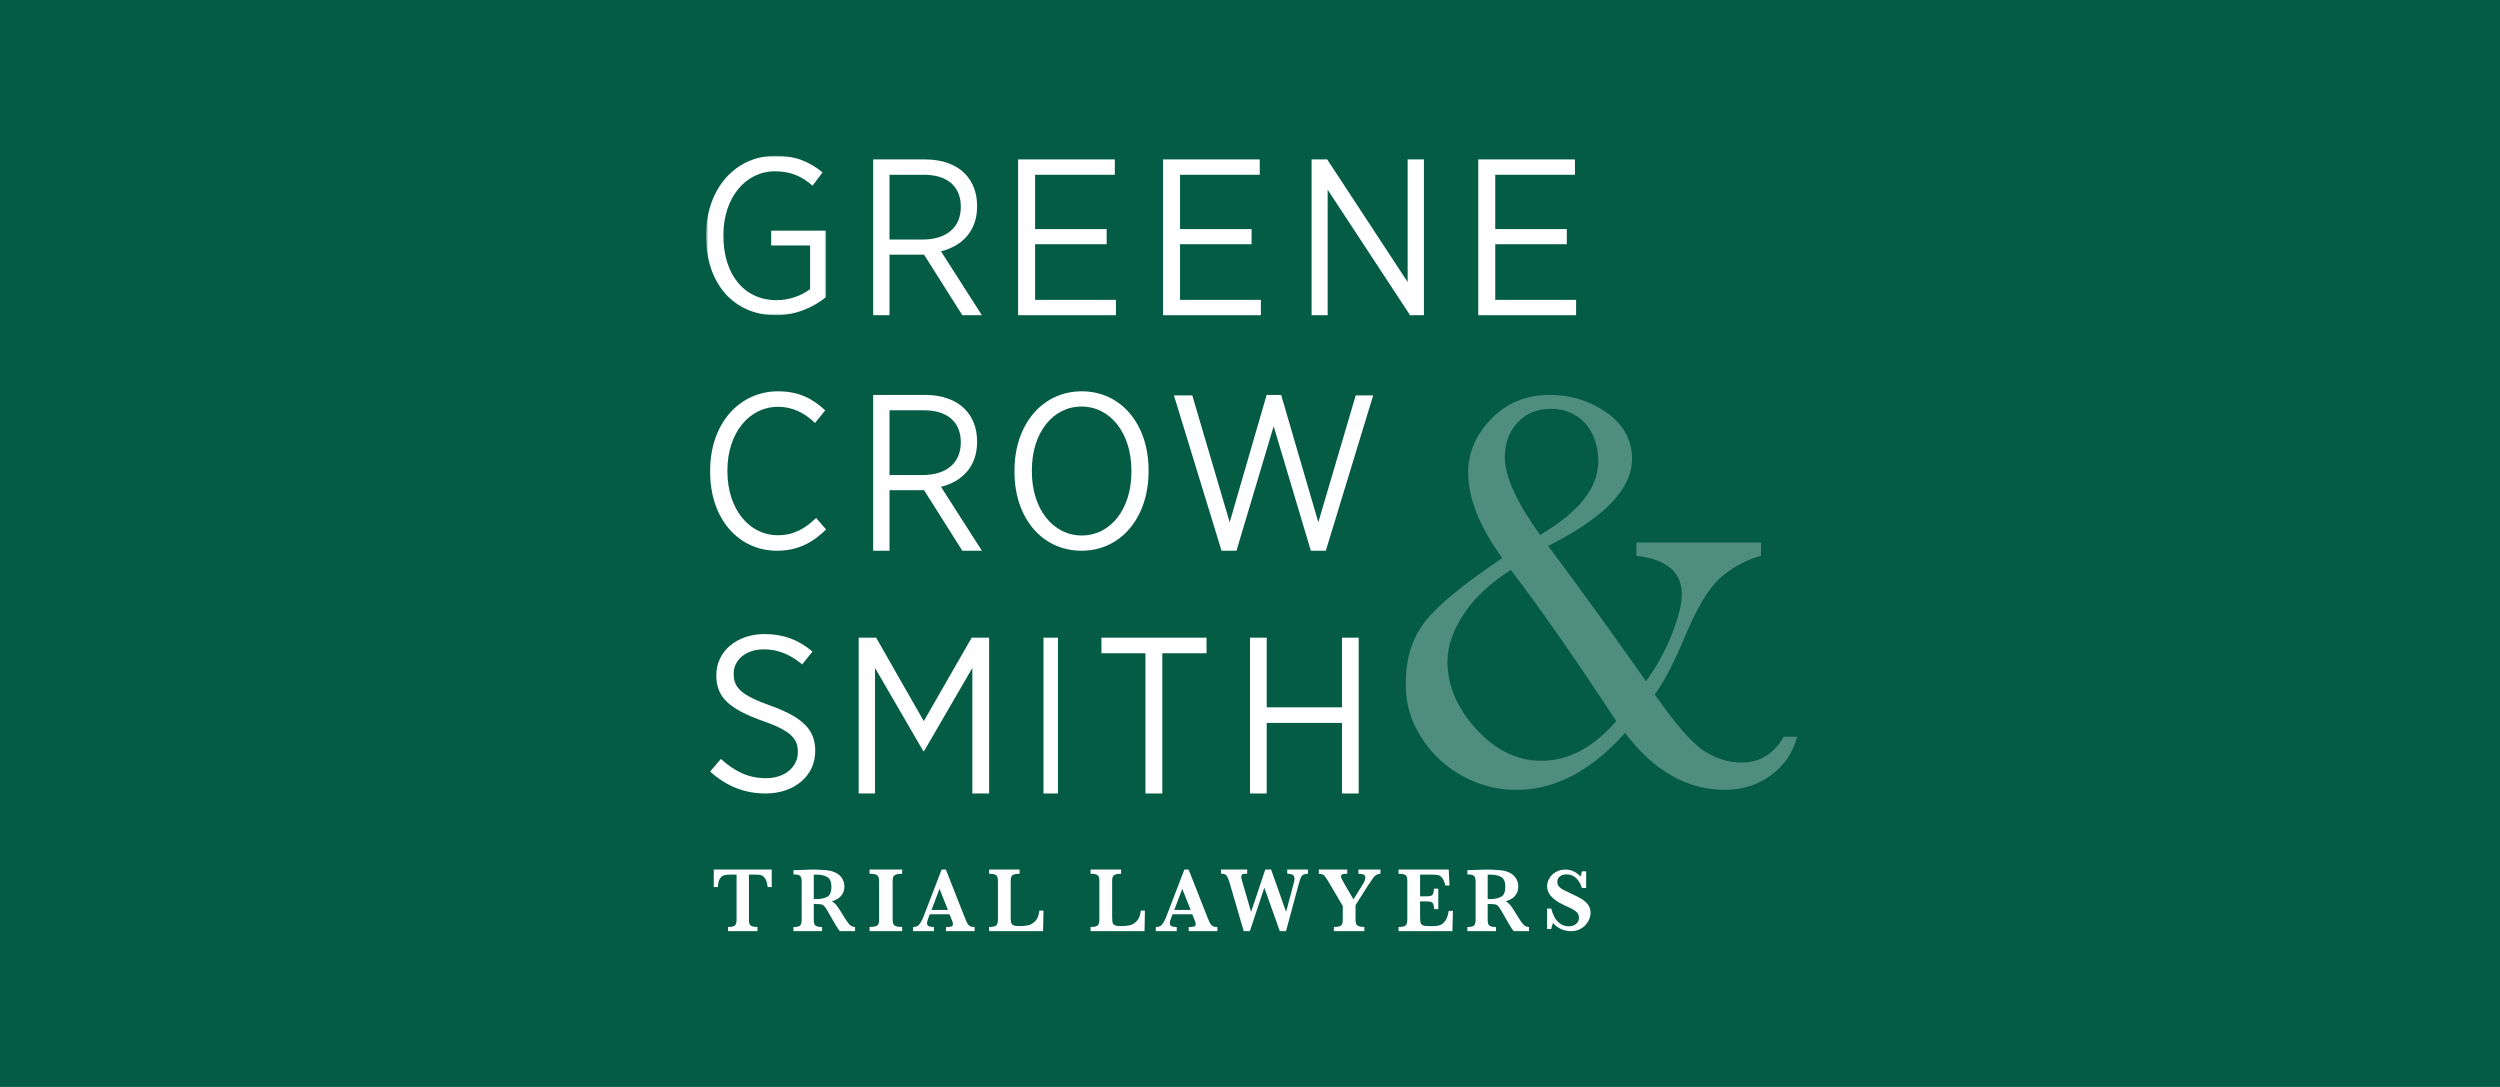 <?xml version="1.0" encoding="UTF-8"?> <svg xmlns="http://www.w3.org/2000/svg" xmlns:xlink="http://www.w3.org/1999/xlink" width="690px" height="300px" viewBox="0 0 690 300" version="1.1"><title>gcs-green</title><defs><polygon id="path-1" points="0 0 33 0 33 44 0 44"></polygon></defs><g id="2.-First-Revision-Copy" stroke="none" stroke-width="1" fill="none" fill-rule="evenodd"><g id="gcs-green"><rect id="Mask" fill="#045C44" x="0" y="0" width="690" height="300"></rect><g id="Greene_Crow_Smith_logo_stacked_black" transform="translate(195, 43)"><g id="Group-3"><mask id="mask-2" fill="white"><use xlink:href="#path-1"></use></mask><g id="Clip-2"></g><path d="M-0.123,22.245 L-0.123,21.818 C-0.123,9.412 7.729,0 19.014,0 C24.598,0 28.34,1.589 32.021,4.584 L29.258,8.25 C26.622,5.928 23.555,4.278 18.893,4.278 C10.735,4.278 4.662,11.61 4.662,21.818 L4.662,22.121 C4.662,32.879 10.489,39.846 19.323,39.846 C23.003,39.846 26.377,38.5 28.585,36.791 L28.585,24.749 L17.851,24.749 L17.851,20.657 L33,20.657 L33,38.989 C29.69,41.678 24.844,44 19.139,44 C7.422,44 -0.123,35.138 -0.123,22.245" id="Fill-1" fill="#FFFFFF" mask="url(#mask-2)"></path></g><path d="M59.561,23.115 C66.399,23.115 70.182,19.614 70.182,14.146 L70.182,14.021 C70.182,8.37 66.341,5.239 60.039,5.239 L50.5,5.239 L50.5,23.115 L59.561,23.115 Z M46,1 L60.341,1 C65.139,1 68.98,2.474 71.38,4.993 C73.48,7.143 74.682,10.215 74.682,13.837 L74.682,13.962 C74.682,20.781 70.54,24.897 64.719,26.369 L76,44 L70.6,44 L60.039,27.293 L50.5,27.293 L50.5,44 L46,44 L46,1 L46,1 Z" id="Fill-4" fill="#FFFFFF"></path><polyline id="Fill-5" fill="#FFFFFF" points="86 1 112.688 1 112.688 5.239 90.688 5.239 90.688 20.226 110.438 20.226 110.438 24.403 90.688 24.403 90.688 39.761 113 39.761 113 44 86 44 86 1"></polyline><polyline id="Fill-6" fill="#FFFFFF" points="126 1 152.688 1 152.688 5.239 130.688 5.239 130.688 20.226 150.438 20.226 150.438 24.403 130.688 24.403 130.688 39.761 153 39.761 153 44 126 44 126 1"></polyline><polyline id="Fill-7" fill="#FFFFFF" points="167 1 171.308 1 193.512 34.847 193.512 1 198 1 198 44 194.18 44 171.431 9.355 171.431 44 167 44 167 1"></polyline><polyline id="Fill-8" fill="#FFFFFF" points="213 1 239.685 1 239.685 5.239 217.688 5.239 217.688 20.226 237.435 20.226 237.435 24.403 217.688 24.403 217.688 39.761 240 39.761 240 44 213 44 213 1"></polyline><path d="M1,87.245 L1,86.877 C1,73.923 9.062,65 19.747,65 C25.61,65 29.397,67.139 32.756,70.256 L29.946,73.739 C27.259,71.173 24.024,69.278 19.688,69.278 C11.81,69.278 5.764,76.489 5.764,86.818 L5.764,87.06 C5.764,97.572 11.81,104.722 19.688,104.722 C24.083,104.722 27.198,102.891 30.252,99.955 L33,103.133 C29.397,106.678 25.307,109 19.444,109 C8.876,109 1,100.263 1,87.245" id="Fill-9" fill="#FFFFFF"></path><path d="M59.561,88.115 C66.401,88.115 70.18,84.614 70.18,79.146 L70.18,79.021 C70.18,73.37 66.339,70.239 60.041,70.239 L50.5,70.239 L50.5,88.115 L59.561,88.115 Z M46,66 L60.339,66 C65.141,66 68.982,67.472 71.382,69.993 C73.482,72.143 74.68,75.215 74.68,78.837 L74.68,78.962 C74.68,85.781 70.542,89.897 64.721,91.369 L76,109 L70.6,109 L60.041,92.293 L50.5,92.293 L50.5,109 L46,109 L46,66 L46,66 Z" id="Fill-10" fill="#FFFFFF"></path><path d="M117.269,87.245 L117.269,86.818 C117.269,76.519 111.429,69.205 103.5,69.205 C95.571,69.205 89.795,76.456 89.795,86.757 L89.795,87.184 C89.795,97.481 95.632,104.797 103.561,104.797 C111.491,104.797 117.269,97.542 117.269,87.245 Z M85,87.304 L85,86.818 C85,74.262 92.622,65 103.561,65 C114.503,65 122,74.203 122,86.694 L122,87.184 C122,99.736 114.441,109 103.5,109 C92.497,109 85,99.799 85,87.304 L85,87.304 Z" id="Fill-11" fill="#FFFFFF"></path><polyline id="Fill-12" fill="#FFFFFF" points="129 66.122 134.068 66.122 144.393 101.154 154.593 66 158.597 66 168.859 101.154 179.182 66.122 184 66.122 170.924 109 166.792 109 156.53 74.637 146.268 109 142.14 109 129 66.122"></polyline><path d="M1,169.95 L3.965,166.466 C7.62,169.766 11.403,171.783 16.384,171.783 C21.68,171.783 25.21,168.666 25.21,164.572 L25.21,164.511 C25.21,160.968 23.445,158.705 15.436,155.957 C6.296,152.657 2.702,149.477 2.702,143.426 L2.702,143.306 C2.702,136.887 8.251,132 16.005,132 C21.112,132 25.334,133.528 29.246,136.828 L26.406,140.371 C23.13,137.622 19.662,136.217 15.816,136.217 C10.772,136.217 7.494,139.211 7.494,142.878 L7.494,142.998 C7.494,146.726 9.448,148.865 17.771,151.801 C26.724,155.04 30,158.521 30,164.207 L30,164.327 C30,171.172 24.2,176 16.319,176 C10.646,176 5.603,174.105 1,169.95" id="Fill-13" fill="#FFFFFF"></path><polyline id="Fill-14" fill="#FFFFFF" points="42 133 46.817 133 59.968 156.037 73.183 133 78 133 78 176 73.369 176 73.369 141.355 60.032 164.33 59.847 164.33 46.508 141.355 46.508 176 42 176 42 133"></polyline><polygon id="Fill-15" fill="#FFFFFF" points="93 176 97 176 97 133 93 133"></polygon><polyline id="Fill-16" fill="#FFFFFF" points="121.144 137.298 109 137.298 109 133 138 133 138 137.298 125.792 137.298 125.792 176 121.144 176 121.144 137.298"></polyline><polyline id="Fill-17" fill="#FFFFFF" points="150 133 154.611 133 154.611 152.226 175.389 152.226 175.389 133 180 133 180 176 175.389 176 175.389 156.526 154.611 156.526 154.611 176 150 176 150 133"></polyline><path d="M18,201.827 L16.865,201.827 C16.761,200.774 16.541,199.997 16.203,199.495 C15.864,198.994 15.5,198.684 15.111,198.568 C14.719,198.451 14.271,198.393 13.762,198.393 L11.708,198.393 L11.708,210.84 C11.708,211.334 11.754,211.715 11.85,211.987 C11.946,212.258 12.168,212.47 12.519,212.62 C12.869,212.77 13.383,212.847 14.059,212.847 L14.059,214 L5.941,214 L5.941,212.847 C6.935,212.847 7.577,212.695 7.862,212.395 C8.15,212.094 8.292,211.576 8.292,210.84 L8.292,198.393 L6.573,198.393 C5.896,198.393 5.336,198.448 4.889,198.562 C4.443,198.673 4.052,198.983 3.714,199.488 C3.375,199.995 3.182,200.774 3.135,201.827 L2,201.827 L2,197 L18,197 L18,201.827" id="Fill-18" fill="#FFFFFF"></path><path d="M34.469,201.706 C34.469,200.373 34.089,199.488 33.325,199.051 C32.561,198.615 31.564,198.396 30.332,198.396 C30.162,198.396 30.029,198.398 29.932,198.402 C29.835,198.406 29.724,198.408 29.601,198.408 L29.601,205.141 L30.332,205.141 C31.502,205.141 32.484,204.94 33.277,204.535 C34.073,204.133 34.469,203.19 34.469,201.706 Z M41,214 L36.782,214 C36.627,213.819 36.435,213.555 36.207,213.209 C35.979,212.864 35.729,212.457 35.457,211.991 C35.185,211.527 34.961,211.141 34.783,210.837 L33.714,208.959 C33.234,208.12 32.871,207.544 32.627,207.236 C32.383,206.926 32.105,206.728 31.79,206.642 C31.477,206.555 30.945,206.513 30.194,206.513 L29.601,206.513 L29.601,210.886 C29.601,211.348 29.646,211.719 29.739,211.997 C29.833,212.277 30.051,212.492 30.396,212.64 C30.741,212.788 31.243,212.864 31.901,212.864 L31.901,214 L24,214 L24,212.864 C24.96,212.864 25.579,212.714 25.852,212.419 C26.128,212.121 26.265,211.611 26.265,210.886 L26.265,200.31 C26.265,199.595 26.132,199.085 25.864,198.786 C25.596,198.484 24.976,198.335 24,198.335 L24,197.173 L27.647,197.051 C27.927,197.034 28.246,197.021 28.607,197.013 C28.968,197.004 29.303,197 29.612,197 C29.852,197 30.251,197.008 30.808,197.025 C31.592,197.051 32.323,197.099 33.006,197.173 C33.686,197.247 34.225,197.342 34.62,197.458 C35.201,197.614 35.752,197.873 36.276,198.236 C36.8,198.598 37.226,199.075 37.555,199.669 C37.884,200.262 38.049,200.949 38.049,201.731 C38.049,202.292 37.934,202.836 37.706,203.363 C37.478,203.89 37.109,204.358 36.601,204.772 C36.094,205.183 35.425,205.507 34.596,205.748 C35.163,206.102 35.643,206.54 36.038,207.063 C36.433,207.586 37.053,208.548 37.898,209.948 C38.386,210.747 38.789,211.35 39.106,211.757 C39.423,212.166 39.717,212.44 39.983,212.585 C40.25,212.729 40.589,212.821 41,212.864 L41,214 L41,214 Z" id="Fill-19" fill="#FFFFFF"></path><path d="M54,214 L45,214 L45,212.847 C45.75,212.847 46.317,212.776 46.701,212.639 C47.083,212.5 47.335,212.295 47.452,212.019 C47.57,211.743 47.63,211.349 47.63,210.84 L47.63,200.16 C47.63,199.424 47.469,198.906 47.152,198.605 C46.833,198.305 46.116,198.153 45,198.153 L45,197 L54,197 L54,198.153 C53.25,198.153 52.683,198.226 52.299,198.367 C51.915,198.508 51.665,198.716 51.546,198.988 C51.43,199.259 51.37,199.651 51.37,200.16 L51.37,210.84 C51.37,211.326 51.428,211.704 51.54,211.98 C51.653,212.256 51.897,212.47 52.267,212.62 C52.638,212.77 53.214,212.847 54,212.847 L54,214" id="Fill-20" fill="#FFFFFF"></path><path d="M66.621,208.133 L64.305,202.313 L62.103,208.133 L66.621,208.133 Z M74,214 L66.089,214 L66.089,212.868 C66.758,212.868 67.244,212.82 67.551,212.726 C67.855,212.631 68.007,212.409 68.007,212.056 C68.007,211.81 67.959,211.561 67.859,211.305 L67.067,209.337 L61.619,209.337 L61.211,210.421 C60.979,211.027 60.865,211.466 60.865,211.737 C60.865,212.228 61.055,212.539 61.44,212.671 C61.824,212.801 62.272,212.868 62.784,212.868 L62.784,214 L57,214 L57,212.868 C57.463,212.868 57.856,212.782 58.177,212.61 C58.498,212.436 58.807,212.111 59.1,211.632 C59.392,211.151 59.709,210.473 60.047,209.596 L64.888,197 L66.063,197 L71.177,209.988 C71.549,210.908 71.821,211.529 71.995,211.852 C72.168,212.176 72.407,212.428 72.713,212.604 C73.017,212.78 73.448,212.868 74,212.868 L74,214 L74,214 Z" id="Fill-21" fill="#FFFFFF"></path><path d="M93,208.32 L92.889,214 L78,214 L78,212.847 C79.027,212.847 79.689,212.695 79.984,212.395 C80.28,212.094 80.427,211.576 80.427,210.84 L80.427,200.16 C80.427,199.666 80.379,199.285 80.28,199.013 C80.181,198.742 79.954,198.53 79.597,198.38 C79.239,198.228 78.707,198.153 78,198.153 L78,197 L86.406,197 L86.406,198.153 C85.707,198.153 85.179,198.226 84.822,198.367 C84.464,198.508 84.231,198.716 84.119,198.988 C84.008,199.259 83.953,199.651 83.953,200.16 L83.953,209.937 C83.953,210.707 83.991,211.257 84.064,211.593 C84.138,211.927 84.34,212.179 84.668,212.35 C84.996,212.522 85.535,212.607 86.284,212.607 C87.228,212.607 88.055,212.534 88.766,212.389 C89.477,212.241 90.135,211.854 90.739,211.223 C91.342,210.592 91.717,209.625 91.866,208.32 L93,208.32" id="Fill-22" fill="#FFFFFF"></path><path d="M121,208.32 L120.889,214 L106,214 L106,212.847 C107.027,212.847 107.687,212.695 107.984,212.395 C108.28,212.094 108.427,211.576 108.427,210.84 L108.427,200.16 C108.427,199.666 108.379,199.285 108.28,199.013 C108.181,198.742 107.952,198.53 107.597,198.38 C107.239,198.228 106.707,198.153 106,198.153 L106,197 L114.406,197 L114.406,198.153 C113.707,198.153 113.179,198.226 112.822,198.367 C112.464,198.508 112.231,198.716 112.119,198.988 C112.008,199.259 111.953,199.651 111.953,200.16 L111.953,209.937 C111.953,210.707 111.989,211.257 112.064,211.593 C112.138,211.927 112.338,212.179 112.668,212.35 C112.996,212.522 113.535,212.607 114.281,212.607 C115.226,212.607 116.055,212.534 116.766,212.389 C117.477,212.241 118.133,211.854 118.737,211.223 C119.342,210.592 119.717,209.625 119.866,208.32 L121,208.32" id="Fill-23" fill="#FFFFFF"></path><path d="M133.621,208.133 L131.305,202.313 L129.101,208.133 L133.621,208.133 Z M141,214 L133.089,214 L133.089,212.868 C133.758,212.868 134.244,212.82 134.551,212.726 C134.855,212.631 135.007,212.409 135.007,212.056 C135.007,211.81 134.959,211.561 134.859,211.305 L134.067,209.337 L128.619,209.337 L128.211,210.421 C127.979,211.027 127.865,211.466 127.865,211.737 C127.865,212.228 128.055,212.539 128.44,212.671 C128.824,212.801 129.272,212.868 129.784,212.868 L129.784,214 L124,214 L124,212.868 C124.463,212.868 124.856,212.782 125.177,212.61 C125.498,212.436 125.807,212.111 126.098,211.632 C126.392,211.151 126.709,210.473 127.047,209.596 L131.888,197 L133.063,197 L138.177,209.988 C138.549,210.908 138.821,211.529 138.995,211.852 C139.168,212.176 139.407,212.428 139.713,212.604 C140.017,212.78 140.448,212.868 141,212.868 L141,214 L141,214 Z" id="Fill-24" fill="#FFFFFF"></path><path d="M166,198.132 C165.402,198.183 164.965,198.282 164.69,198.429 C164.415,198.576 164.197,198.832 164.037,199.197 C163.878,199.563 163.666,200.218 163.403,201.162 L159.935,214 L158.226,214 L153.956,201.998 L149.959,214 L148.273,214 L144.412,200.805 C144.181,200.017 143.971,199.433 143.778,199.057 C143.585,198.679 143.36,198.431 143.1,198.311 C142.842,198.193 142.477,198.132 142,198.132 L142,197 L149.222,197 L149.222,198.132 C148.655,198.132 148.241,198.179 147.979,198.269 C147.717,198.359 147.584,198.601 147.584,198.994 C147.584,199.256 147.679,199.704 147.868,200.336 L150.303,208.67 L154.214,197 L155.826,197 L159.96,208.67 L162.051,200.84 C162.198,200.307 162.272,199.876 162.272,199.548 C162.272,198.95 162.085,198.567 161.713,198.403 C161.339,198.239 160.861,198.149 160.279,198.132 L160.279,197 L166,197 L166,198.132" id="Fill-25" fill="#FFFFFF"></path><path d="M186,198.153 C185.547,198.187 185.173,198.292 184.871,198.468 C184.572,198.643 184.271,198.932 183.97,199.332 C183.671,199.734 183.229,200.385 182.644,201.287 L179.13,206.816 L179.13,210.84 C179.13,211.3 179.176,211.668 179.271,211.944 C179.365,212.22 179.584,212.438 179.93,212.601 C180.277,212.763 180.818,212.847 181.559,212.847 L181.559,214 L173.146,214 L173.146,212.847 C173.845,212.847 174.373,212.776 174.731,212.639 C175.089,212.5 175.323,212.295 175.434,212.019 C175.544,211.743 175.601,211.349 175.601,210.84 L175.601,207.043 L171.407,199.933 C171.373,199.884 171.337,199.828 171.301,199.764 C171.263,199.702 171.238,199.661 171.221,199.646 C170.859,199.043 170.537,198.652 170.253,198.468 C169.969,198.284 169.552,198.179 169,198.153 L169,197 L176.835,197 L176.835,198.153 C176.439,198.153 176.127,198.166 175.896,198.192 C175.666,198.217 175.479,198.284 175.336,198.393 C175.19,198.5 175.119,198.673 175.119,198.906 C175.119,199.065 175.169,199.257 175.268,199.482 C175.365,199.709 175.592,200.13 175.946,200.748 L178.549,205.224 L181.029,201.238 C181.564,200.376 181.831,199.745 181.831,199.345 C181.831,198.819 181.663,198.489 181.326,198.354 C180.987,198.222 180.519,198.153 179.919,198.153 L179.919,197 L186,197 L186,198.153" id="Fill-26" fill="#FFFFFF"></path><path d="M206,208.408 L205.866,214 L191,214 L191,212.847 C192.025,212.847 192.684,212.695 192.981,212.395 C193.277,212.094 193.424,211.576 193.424,210.84 L193.424,200.16 C193.424,199.674 193.375,199.298 193.283,199.026 C193.188,198.754 192.966,198.54 192.617,198.386 C192.269,198.23 191.729,198.153 191,198.153 L191,197 L204.843,197 L205.065,201.414 L203.933,201.414 C203.679,200.436 203.385,199.736 203.053,199.313 C202.722,198.891 202.348,198.632 201.934,198.536 C201.518,198.44 200.896,198.393 200.069,198.393 L196.944,198.393 L196.944,204.396 L198.641,204.396 C199.225,204.396 199.659,204.345 199.945,204.24 C200.233,204.135 200.434,203.936 200.548,203.645 C200.663,203.352 200.741,202.892 200.783,202.265 L201.963,202.265 L201.963,207.92 L200.831,207.92 C200.8,207.293 200.718,206.831 200.586,206.533 C200.455,206.238 200.247,206.039 199.964,205.939 C199.68,205.838 199.248,205.789 198.666,205.789 L196.944,205.789 L196.944,209.787 C196.944,210.455 196.958,210.945 196.992,211.253 C197.026,211.563 197.114,211.82 197.257,212.025 C197.399,212.229 197.635,212.378 197.958,212.47 C198.282,212.562 198.744,212.607 199.342,212.607 L200.684,212.607 C201.249,212.607 201.789,212.534 202.301,212.389 C202.816,212.241 203.318,211.867 203.809,211.259 C204.303,210.654 204.647,209.704 204.843,208.408 L206,208.408" id="Fill-27" fill="#FFFFFF"></path><path d="M220.469,201.706 C220.469,200.373 220.089,199.488 219.325,199.051 C218.563,198.615 217.566,198.396 216.332,198.396 C216.164,198.396 216.029,198.398 215.932,198.402 C215.837,198.406 215.726,198.408 215.601,198.408 L215.601,205.141 L216.332,205.141 C217.502,205.141 218.484,204.94 219.279,204.535 C220.073,204.133 220.469,203.19 220.469,201.706 Z M227,214 L222.782,214 C222.627,213.819 222.437,213.555 222.207,213.209 C221.979,212.864 221.729,212.457 221.457,211.991 C221.187,211.527 220.961,211.141 220.785,210.837 L219.716,208.959 C219.234,208.12 218.873,207.544 218.629,207.236 C218.385,206.926 218.105,206.728 217.792,206.642 C217.479,206.555 216.945,206.513 216.194,206.513 L215.601,206.513 L215.601,210.886 C215.601,211.348 215.648,211.719 215.741,211.997 C215.835,212.277 216.053,212.492 216.398,212.64 C216.743,212.788 217.243,212.864 217.903,212.864 L217.903,214 L210,214 L210,212.864 C210.962,212.864 211.579,212.714 211.854,212.419 C212.128,212.121 212.267,211.611 212.267,210.886 L212.267,200.31 C212.267,199.595 212.132,199.085 211.866,198.786 C211.598,198.484 210.976,198.335 210,198.335 L210,197.173 L213.649,197.051 C213.929,197.034 214.248,197.021 214.607,197.013 C214.968,197.004 215.303,197 215.612,197 C215.852,197 216.251,197.008 216.81,197.025 C217.592,197.051 218.323,197.099 219.006,197.173 C219.688,197.247 220.225,197.342 220.622,197.458 C221.203,197.614 221.754,197.873 222.278,198.236 C222.8,198.598 223.226,199.075 223.555,199.669 C223.884,200.262 224.049,200.949 224.049,201.731 C224.049,202.292 223.934,202.836 223.706,203.363 C223.478,203.89 223.109,204.358 222.603,204.772 C222.096,205.183 221.427,205.507 220.598,205.748 C221.163,206.102 221.643,206.54 222.038,207.063 C222.435,207.586 223.053,208.548 223.898,209.948 C224.386,210.747 224.789,211.35 225.106,211.757 C225.423,212.166 225.717,212.44 225.985,212.585 C226.25,212.729 226.589,212.821 227,212.864 L227,214 L227,214 Z" id="Fill-28" fill="#FFFFFF"></path><path d="M244,208.99 C244,209.498 243.888,210.037 243.665,210.607 C243.44,211.175 243.103,211.72 242.652,212.241 C242.2,212.761 241.632,213.184 240.943,213.511 C240.256,213.837 239.461,214 238.558,214 C237.663,214 236.775,213.81 235.893,213.432 C235.011,213.052 234.264,212.488 233.652,211.737 C233.387,212.333 233.217,212.887 233.143,213.395 L232,213.395 L232,207.78 L233.143,207.78 C233.348,208.587 233.635,209.345 233.999,210.056 C234.364,210.766 234.879,211.377 235.545,211.889 C236.213,212.402 237.031,212.658 238,212.658 C238.844,212.658 239.52,212.431 240.031,211.98 C240.54,211.528 240.794,210.958 240.794,210.272 C240.794,209.886 240.716,209.548 240.559,209.256 C240.4,208.967 240.173,208.707 239.874,208.476 C239.577,208.247 239.168,208.001 238.651,207.739 C238.134,207.476 237.544,207.2 236.881,206.91 C235.863,206.442 235.025,205.969 234.372,205.494 C233.717,205.017 233.223,204.556 232.888,204.108 C232.551,203.66 232.32,203.235 232.191,202.832 C232.064,202.429 232,202.02 232,201.609 C232,200.876 232.201,200.151 232.608,199.437 C233.013,198.724 233.607,198.138 234.389,197.684 C235.174,197.227 236.077,197 237.105,197 C237.892,197 238.64,197.171 239.353,197.514 C240.065,197.857 240.682,198.326 241.204,198.923 C241.354,198.584 241.49,198.109 241.615,197.496 L242.783,197.496 L242.783,202.07 L241.615,202.07 C240.786,199.577 239.344,198.33 237.292,198.33 C236.546,198.33 235.948,198.522 235.496,198.904 C235.045,199.288 234.82,199.782 234.82,200.387 C234.82,200.864 234.96,201.277 235.242,201.628 C235.524,201.979 235.893,202.278 236.353,202.528 C236.813,202.778 237.557,203.138 238.583,203.606 C239.825,204.178 240.796,204.674 241.496,205.095 C242.196,205.514 242.787,206.043 243.273,206.679 C243.756,207.317 244,208.088 244,208.99" id="Fill-29" fill="#FFFFFF"></path><path d="M230.051,104.63 C240.764,98.378 246.122,91.62 246.122,84.353 C246.122,82.217 245.812,80.253 245.196,78.462 C244.581,76.673 243.697,75.136 242.545,73.854 C241.393,72.572 240.015,71.583 238.409,70.889 C236.8,70.196 235.033,69.847 233.106,69.847 C229.193,69.847 226.085,71.129 223.783,73.694 C221.48,76.205 220.33,79.383 220.33,83.23 C220.33,88.468 223.57,95.6 230.051,104.63 Z M222.017,114.326 C216.444,117.802 212.133,121.809 209.08,126.349 C206.028,130.945 204.499,135.352 204.499,139.572 C204.499,146.199 207.151,152.424 212.456,158.247 C217.759,164.072 223.757,166.981 230.454,166.981 C237.845,166.981 244.728,163.323 251.104,156.003 C245.425,147.402 240.175,139.64 235.354,132.72 C230.534,125.801 226.085,119.671 222.017,114.326 Z M256.648,106.712 L291.038,106.712 L291.038,110.399 C286.751,111.577 282.948,113.659 279.628,116.651 C276.467,119.535 273.145,125.176 269.664,133.561 C266.772,140.455 264.121,145.477 261.71,148.629 C267.441,156.858 271.939,162.041 275.208,164.177 C278.53,166.37 282.01,167.463 285.653,167.463 C290.688,167.463 294.572,165.088 297.306,160.33 L301,160.33 C299.877,164.712 297.466,168.264 293.77,170.99 C290.125,173.66 285.896,174.997 281.074,174.997 C270.629,174.997 261.44,169.761 253.513,159.287 C244.139,169.761 234.175,174.997 223.623,174.997 C219.82,175.049 216.07,174.355 212.373,172.913 C208.679,171.47 205.384,169.427 202.492,166.782 C199.6,164.138 197.269,160.986 195.5,157.324 C193.733,153.666 192.902,149.644 193.009,145.264 C193.009,138.586 194.83,132.95 198.475,128.352 C202.115,123.811 209.16,118.042 219.606,111.041 C213.338,102.334 210.205,94.451 210.205,87.397 C210.205,81.897 212.347,76.954 216.633,72.572 C220.863,68.191 226.248,66 232.783,66 C238.62,66 243.843,67.631 248.453,70.889 C253.112,74.203 255.442,78.476 255.442,83.712 C255.442,91.94 247.729,99.929 232.301,107.674 C237.123,114.141 241.768,120.473 246.241,126.669 C250.713,132.869 255.066,138.986 259.299,145.022 C262.352,140.803 264.762,136.394 266.531,131.798 C268.298,127.258 269.183,123.678 269.183,121.06 C269.183,114.917 265.003,111.361 256.648,110.399 L256.648,106.712 L256.648,106.712 Z" id="Fill-30" fill="#FFFFFF" opacity="0.3"></path></g></g></g></svg> 